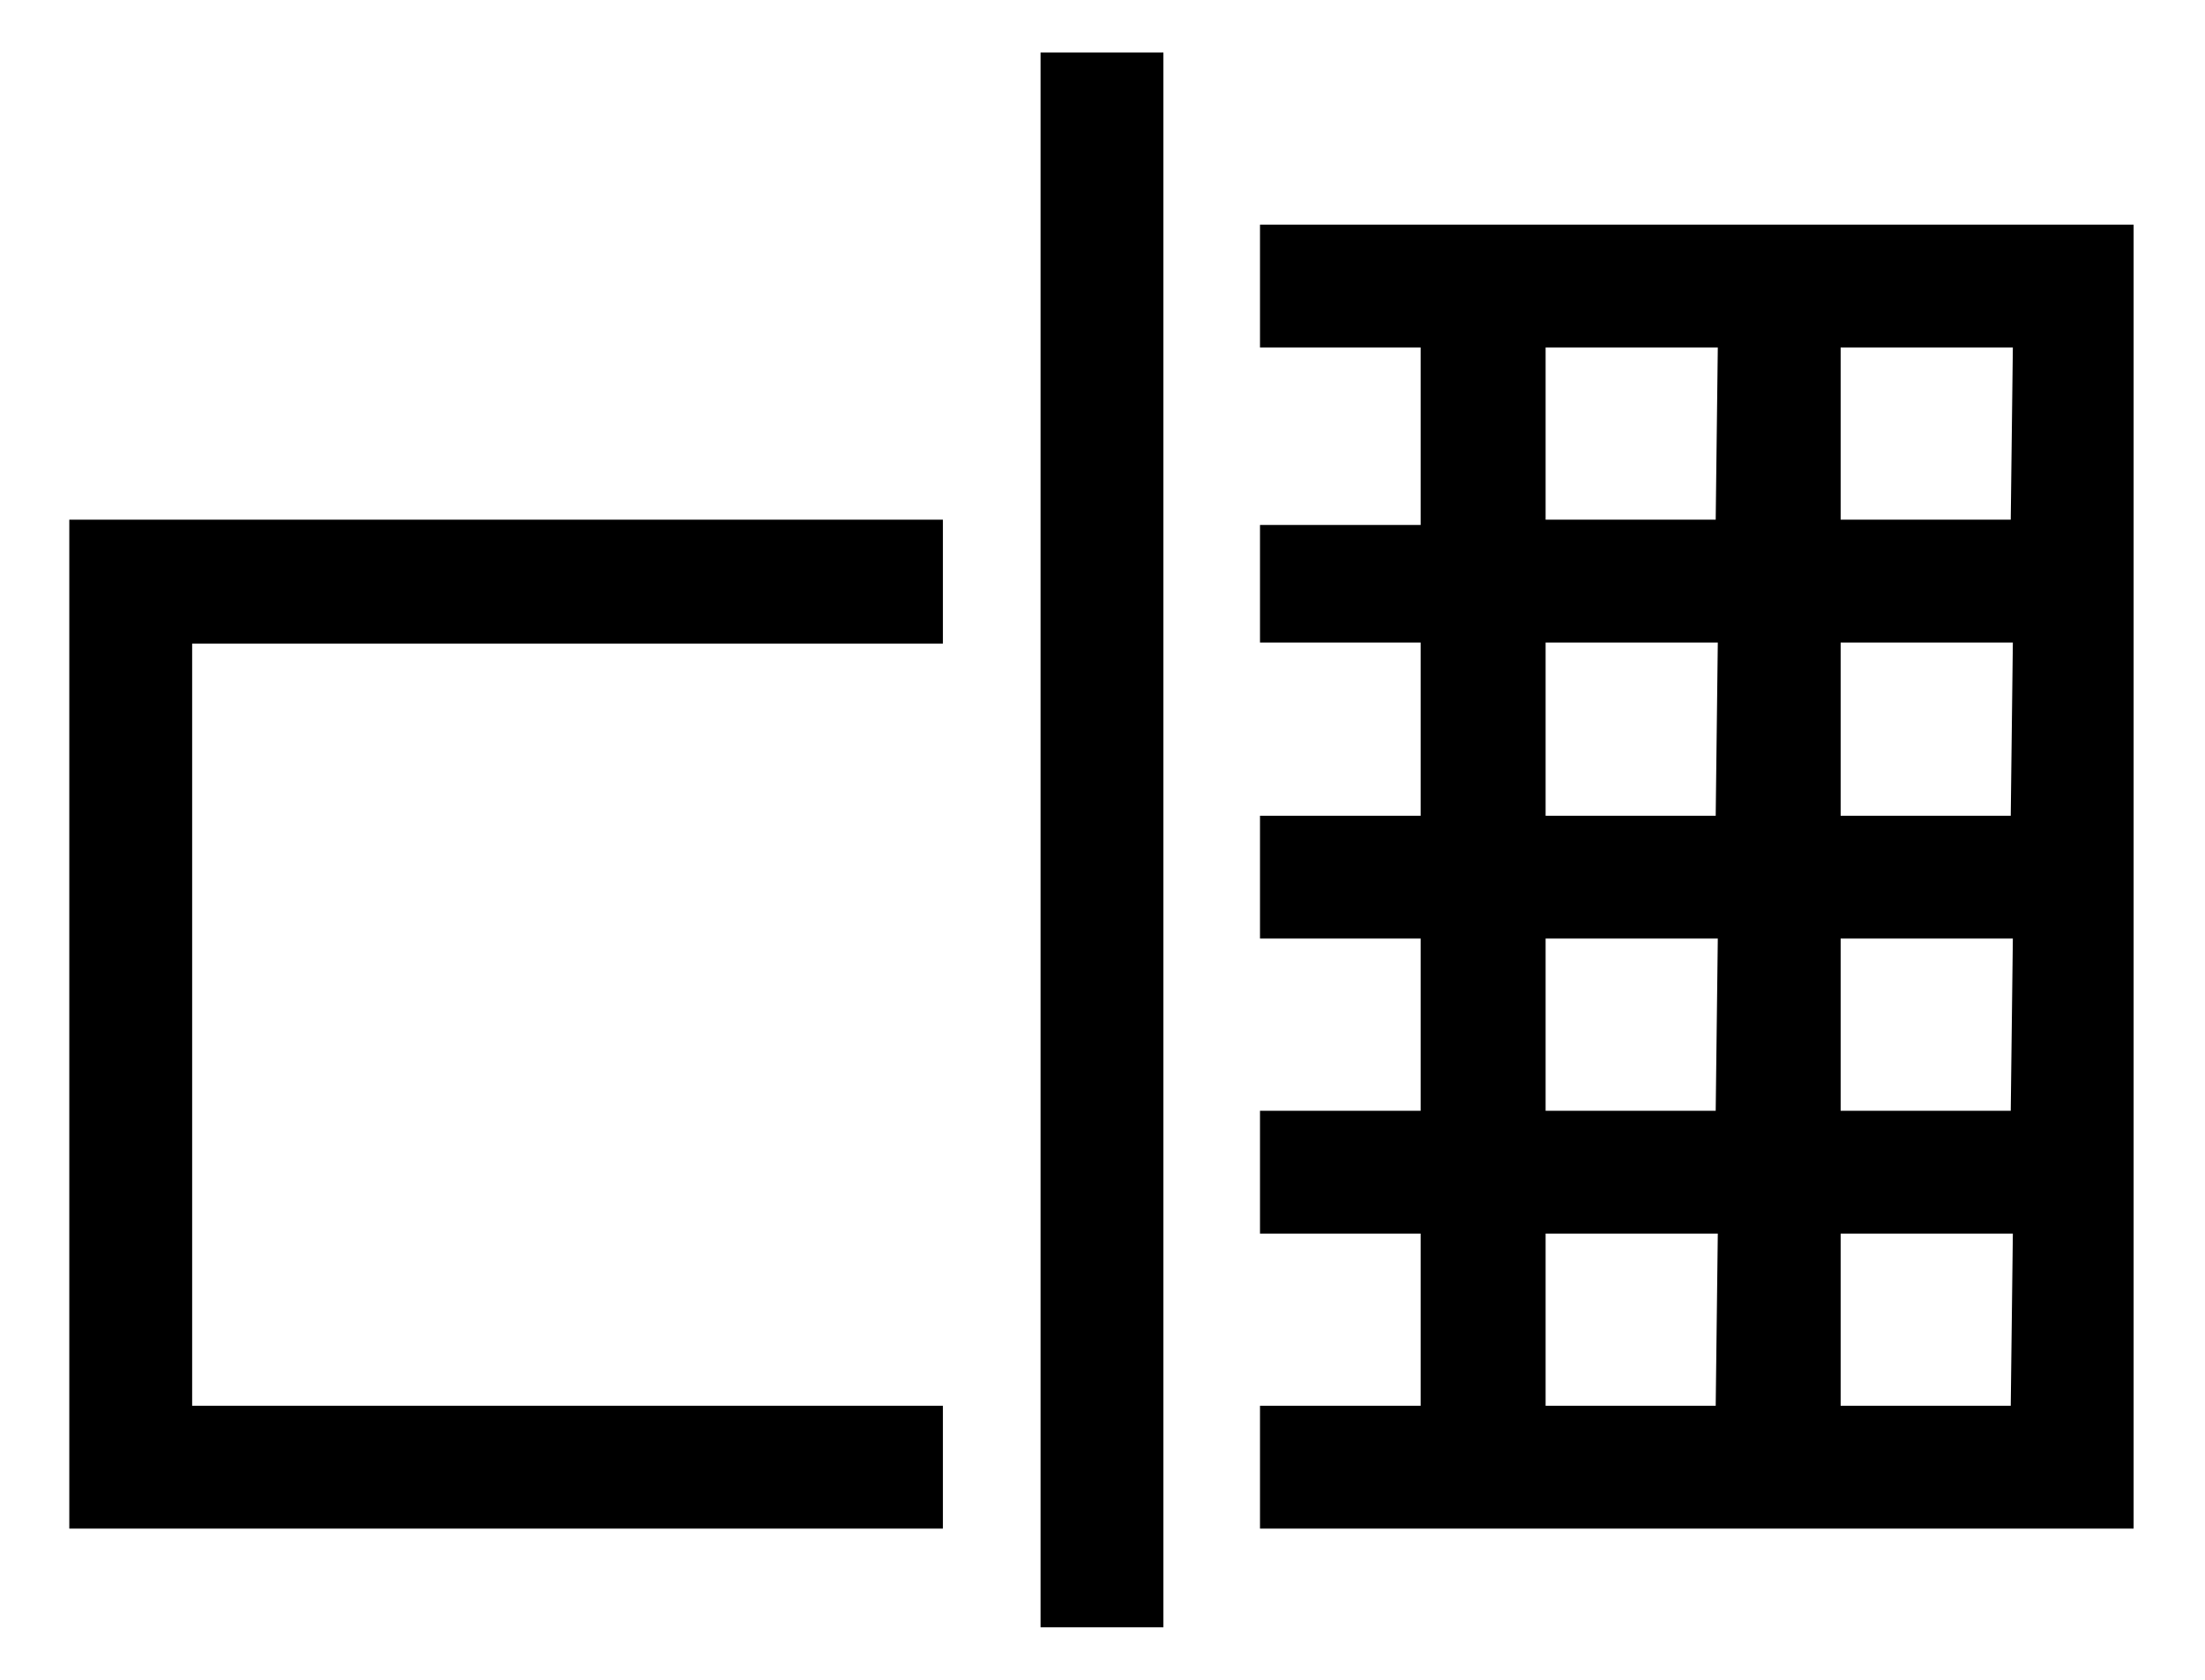 <svg xmlns="http://www.w3.org/2000/svg" width="21" height="16" viewBox="0 0 21 16">
  <defs>
    <style>
      .cls-1 {
        fill: none;
      }
    </style>
  </defs>
  <g id="base">
    <rect class="cls-1" width="21" height="16"/>
  </g>
  <g id="icon">
    <g>
      <rect x="9.91" y="0.5" width="1.17" height="15"/>
      <path d="M12,2.14V3.31h1.53V5H12V6.12h1.53V7.77H12V8.94h1.53v1.64H12v1.17h1.53v1.64H12v1.17h8.32V2.14Zm4.34,11.25H14.72V11.75h1.64Zm0-2.81H14.72V8.94h1.64Zm0-2.81H14.72V6.12h1.64Zm0-2.82H14.72V3.31h1.64Zm2.81,8.44H17.53V11.75h1.64Zm0-2.81H17.53V8.94h1.64Zm0-2.81H17.53V6.12h1.64Zm0-2.82H17.53V3.31h1.64Z"/>
      <polygon points="8.98 13.39 1.83 13.39 1.83 6.13 8.98 6.13 8.98 4.95 0.66 4.95 0.66 14.56 8.98 14.56 8.98 13.39"/>
    </g>
  </g>
</svg>

